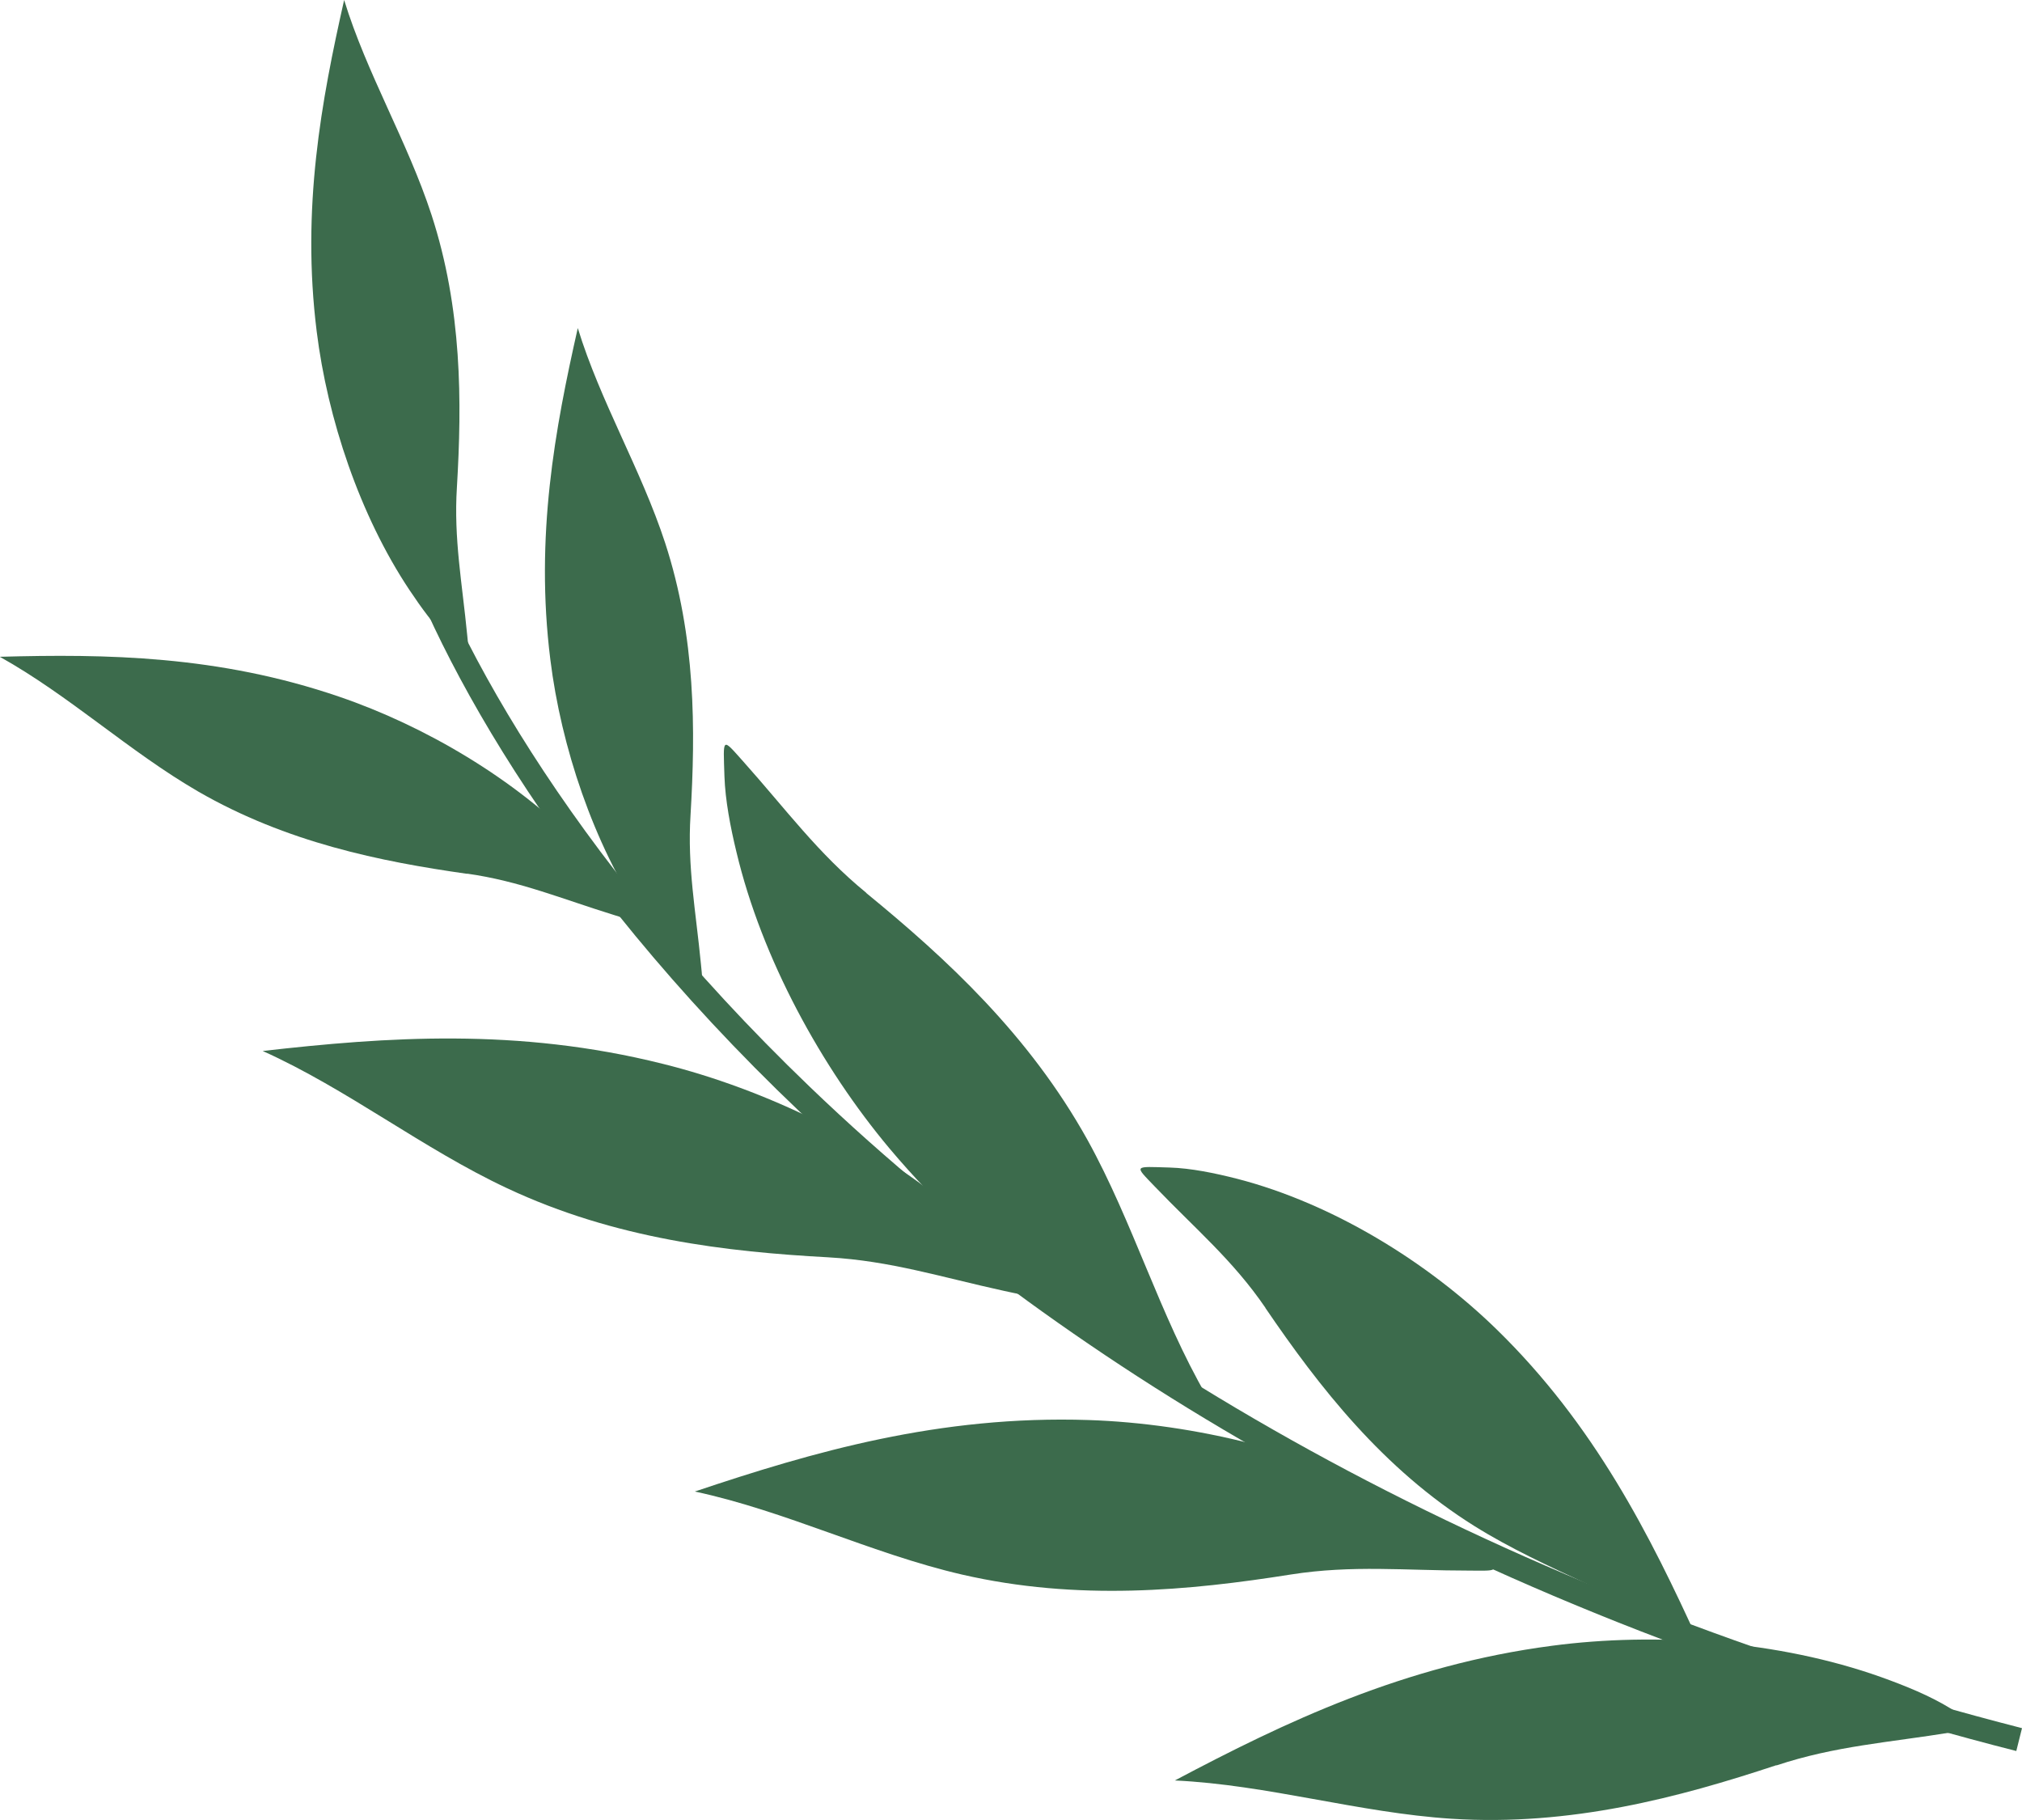 <?xml version="1.0" encoding="UTF-8"?> <svg xmlns="http://www.w3.org/2000/svg" width="60" height="54" viewBox="0 0 60 54" fill="none"><g clip-path="url(#clip0_18004_16671)"><path d="M52.712 52.374C49.812 53.334 46.605 54.189 43.072 53.963C40.324 53.786 37.611 52.955 34.862 52.827C38.129 51.097 41.662 49.405 46.056 48.83C49.149 48.421 52.778 48.678 55.816 49.759C56.534 50.016 57.269 50.315 57.866 50.682C58.855 51.287 58.873 51.244 57.92 51.397C56.051 51.702 54.46 51.8 52.712 52.381V52.374Z" fill="#3C6B4C"></path><path d="M20.49 24.192C20.641 21.656 20.647 18.9 19.737 16.108C19.025 13.932 17.814 11.916 17.145 9.734C16.469 12.723 15.873 15.912 16.331 19.573C16.65 22.145 17.603 25.017 19.08 27.235C19.429 27.761 19.815 28.293 20.225 28.696C20.906 29.368 20.876 29.392 20.798 28.592C20.647 27.028 20.394 25.72 20.49 24.192Z" fill="#3C6B4C"></path><path d="M13.558 14.458C13.709 11.922 13.714 9.166 12.804 6.373C12.093 4.198 10.881 2.182 10.212 0C9.537 2.988 8.94 6.178 9.398 9.838C9.718 12.411 10.67 15.283 12.147 17.501C12.497 18.026 12.883 18.558 13.293 18.961C13.974 19.634 13.944 19.658 13.865 18.858C13.714 17.293 13.461 15.986 13.558 14.458Z" fill="#3C6B4C"></path><path d="M38.304 46.716C35.29 47.193 31.986 47.511 28.538 46.716C25.849 46.093 23.306 44.828 20.617 44.254C24.119 43.08 27.869 41.986 32.306 42.133C35.422 42.237 38.967 43.08 41.788 44.639C42.452 45.005 43.139 45.427 43.663 45.885C44.543 46.649 44.568 46.606 43.603 46.6C41.716 46.6 40.125 46.429 38.304 46.716Z" fill="#3C6B4C"></path><path d="M24.596 37.306C21.551 37.141 18.254 36.762 15.041 35.252C12.539 34.079 10.309 32.313 7.795 31.183C11.46 30.767 15.354 30.486 19.658 31.562C22.685 32.313 25.982 33.884 28.424 36.004C29.002 36.505 29.581 37.055 30.003 37.611C30.708 38.54 30.744 38.503 29.798 38.302C27.947 37.898 26.428 37.41 24.59 37.306H24.596Z" fill="#3C6B4C"></path><path d="M13.865 25.927C11.285 25.561 8.506 24.999 5.878 23.483C3.834 22.298 2.056 20.636 -0.006 19.487C3.147 19.401 6.481 19.444 10.067 20.672C12.593 21.534 15.288 23.11 17.217 25.096C17.669 25.567 18.127 26.08 18.447 26.581C18.983 27.425 19.013 27.394 18.224 27.15C16.68 26.673 15.421 26.141 13.859 25.921L13.865 25.927Z" fill="#3C6B4C"></path><path d="M25.705 26.496C28.08 28.439 30.534 30.7 32.27 33.822C33.62 36.261 34.41 39.017 35.802 41.418C32.589 39.579 29.274 37.501 26.398 34.079C24.379 31.672 22.606 28.445 21.853 25.28C21.672 24.534 21.521 23.74 21.497 23.037C21.461 21.864 21.413 21.876 22.058 22.597C23.324 24.015 24.276 25.323 25.705 26.49V26.496Z" fill="#3C6B4C"></path><path d="M37.55 38.809C39.148 41.155 41.035 43.581 43.754 45.28C45.876 46.606 48.323 47.376 50.415 48.739C48.968 45.561 47.316 42.274 44.405 39.438C42.361 37.446 39.552 35.711 36.718 34.977C36.049 34.806 35.338 34.66 34.705 34.641C33.638 34.611 33.65 34.562 34.265 35.203C35.465 36.456 36.586 37.391 37.55 38.803V38.809Z" fill="#3C6B4C"></path><path d="M57.136 51.226C58.017 51.476 58.915 51.721 59.831 51.953L60 51.275C45.556 47.566 33.12 40.978 24.023 32.24C16.849 25.353 13.136 18.497 12.135 14.721L11.466 14.904C13.365 22.053 25.247 42.121 57.136 51.232V51.226Z" fill="#3C6B4C"></path></g><defs><clipPath id="clip0_18004_16671"><rect width="60" height="54" fill="white" transform="matrix(-1 0 0 1 60 0)"></rect></clipPath></defs></svg> 
